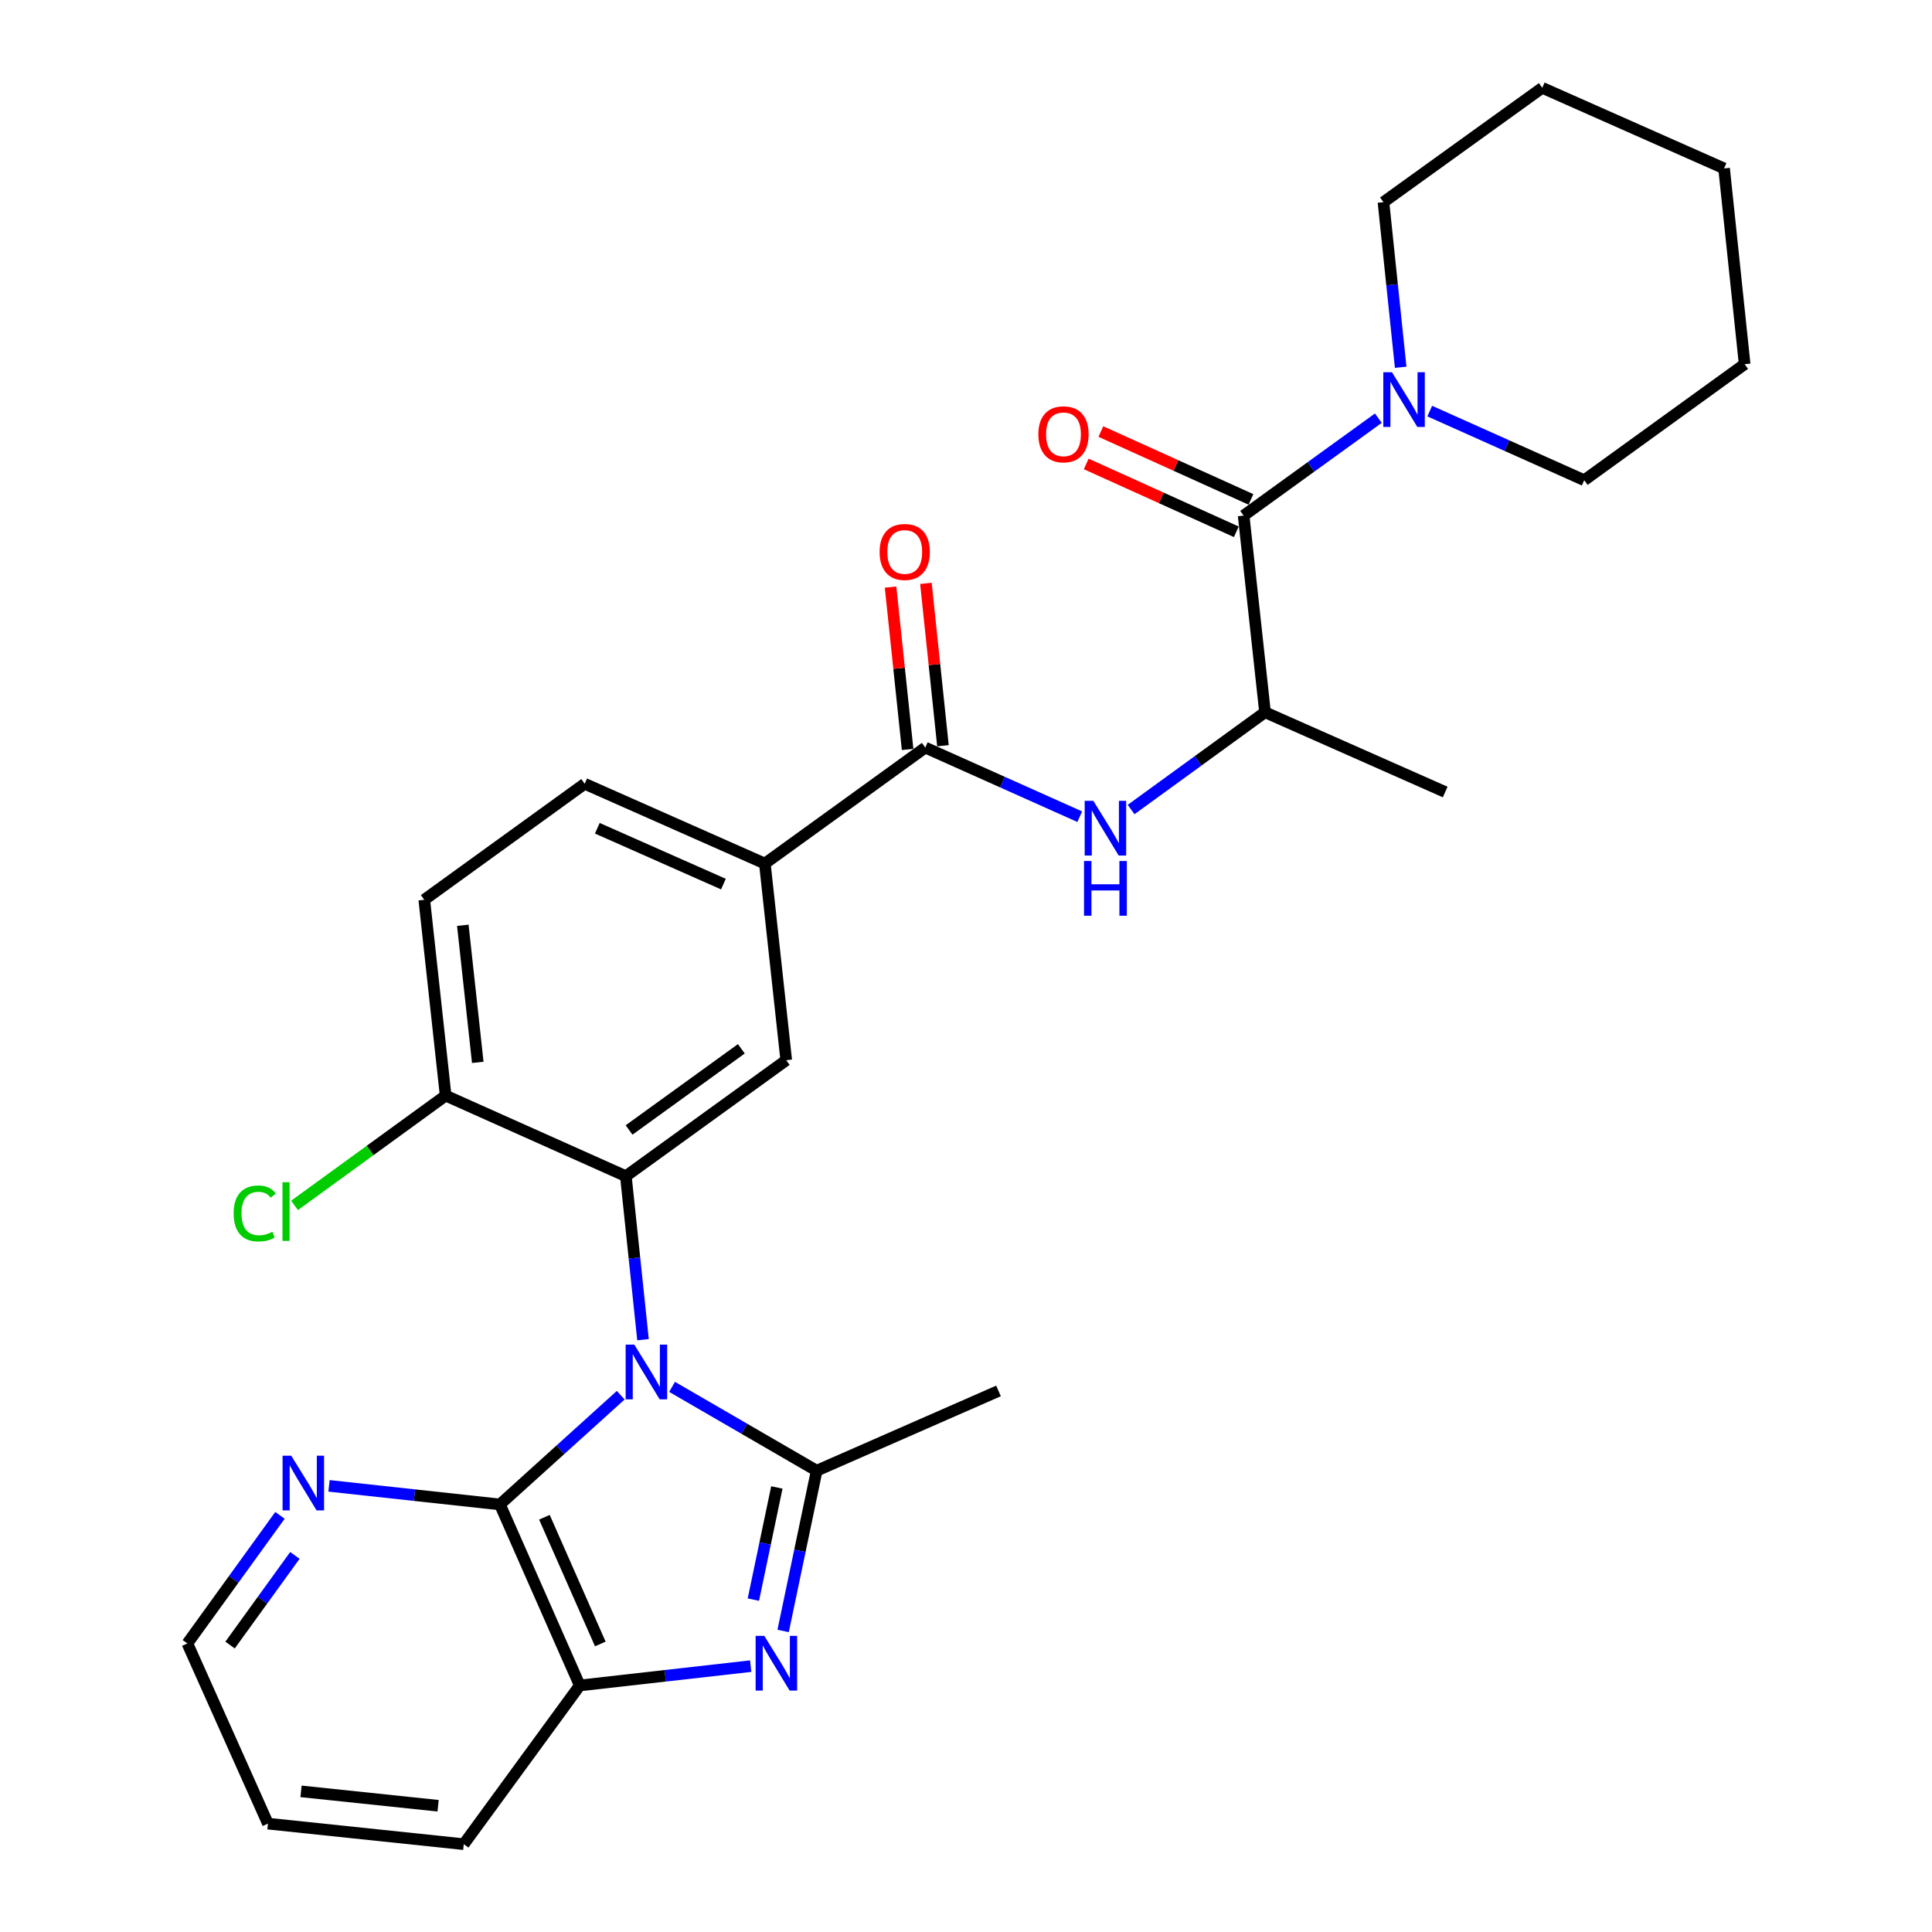 <?xml version='1.0' encoding='iso-8859-1'?>
<svg version='1.1' baseProfile='full'
              xmlns='http://www.w3.org/2000/svg'
                      xmlns:rdkit='http://www.rdkit.org/xml'
                      xmlns:xlink='http://www.w3.org/1999/xlink'
                  xml:space='preserve'
width='1000px' height='1000px' viewBox='0 0 1000 1000'>
<!-- END OF HEADER -->
<rect style='opacity:1.0;fill:#FFFFFF;stroke:none' width='1000' height='1000' x='0' y='0'> </rect>
<path class='bond-0' d='M 347.865,717.84 L 385.288,739.536' style='fill:none;fill-rule:evenodd;stroke:#0000FF;stroke-width:6px;stroke-linecap:butt;stroke-linejoin:miter;stroke-opacity:1' />
<path class='bond-0' d='M 385.288,739.536 L 422.711,761.231' style='fill:none;fill-rule:evenodd;stroke:#000000;stroke-width:6px;stroke-linecap:butt;stroke-linejoin:miter;stroke-opacity:1' />
<path class='bond-2' d='M 332.824,693.43 L 328.381,651.11' style='fill:none;fill-rule:evenodd;stroke:#0000FF;stroke-width:6px;stroke-linecap:butt;stroke-linejoin:miter;stroke-opacity:1' />
<path class='bond-2' d='M 328.381,651.11 L 323.938,608.789' style='fill:none;fill-rule:evenodd;stroke:#000000;stroke-width:6px;stroke-linecap:butt;stroke-linejoin:miter;stroke-opacity:1' />
<path class='bond-3' d='M 321.282,722.161 L 290.022,750.429' style='fill:none;fill-rule:evenodd;stroke:#0000FF;stroke-width:6px;stroke-linecap:butt;stroke-linejoin:miter;stroke-opacity:1' />
<path class='bond-3' d='M 290.022,750.429 L 258.761,778.698' style='fill:none;fill-rule:evenodd;stroke:#000000;stroke-width:6px;stroke-linecap:butt;stroke-linejoin:miter;stroke-opacity:1' />
<path class='bond-1' d='M 422.711,761.231 L 414.029,802.704' style='fill:none;fill-rule:evenodd;stroke:#000000;stroke-width:6px;stroke-linecap:butt;stroke-linejoin:miter;stroke-opacity:1' />
<path class='bond-1' d='M 414.029,802.704 L 405.348,844.178' style='fill:none;fill-rule:evenodd;stroke:#0000FF;stroke-width:6px;stroke-linecap:butt;stroke-linejoin:miter;stroke-opacity:1' />
<path class='bond-1' d='M 402.1,769.904 L 396.022,798.935' style='fill:none;fill-rule:evenodd;stroke:#000000;stroke-width:6px;stroke-linecap:butt;stroke-linejoin:miter;stroke-opacity:1' />
<path class='bond-1' d='M 396.022,798.935 L 389.945,827.966' style='fill:none;fill-rule:evenodd;stroke:#0000FF;stroke-width:6px;stroke-linecap:butt;stroke-linejoin:miter;stroke-opacity:1' />
<path class='bond-18' d='M 422.711,761.231 L 516.823,719.939' style='fill:none;fill-rule:evenodd;stroke:#000000;stroke-width:6px;stroke-linecap:butt;stroke-linejoin:miter;stroke-opacity:1' />
<path class='bond-29' d='M 388.55,862.387 L 344.317,867.389' style='fill:none;fill-rule:evenodd;stroke:#0000FF;stroke-width:6px;stroke-linecap:butt;stroke-linejoin:miter;stroke-opacity:1' />
<path class='bond-29' d='M 344.317,867.389 L 300.083,872.391' style='fill:none;fill-rule:evenodd;stroke:#000000;stroke-width:6px;stroke-linecap:butt;stroke-linejoin:miter;stroke-opacity:1' />
<path class='bond-7' d='M 323.938,608.789 L 406.951,548.763' style='fill:none;fill-rule:evenodd;stroke:#000000;stroke-width:6px;stroke-linecap:butt;stroke-linejoin:miter;stroke-opacity:1' />
<path class='bond-7' d='M 325.61,584.877 L 383.719,542.859' style='fill:none;fill-rule:evenodd;stroke:#000000;stroke-width:6px;stroke-linecap:butt;stroke-linejoin:miter;stroke-opacity:1' />
<path class='bond-13' d='M 323.938,608.789 L 230.664,567.078' style='fill:none;fill-rule:evenodd;stroke:#000000;stroke-width:6px;stroke-linecap:butt;stroke-linejoin:miter;stroke-opacity:1' />
<path class='bond-5' d='M 258.761,778.698 L 300.083,872.391' style='fill:none;fill-rule:evenodd;stroke:#000000;stroke-width:6px;stroke-linecap:butt;stroke-linejoin:miter;stroke-opacity:1' />
<path class='bond-5' d='M 281.792,785.328 L 310.717,850.914' style='fill:none;fill-rule:evenodd;stroke:#000000;stroke-width:6px;stroke-linecap:butt;stroke-linejoin:miter;stroke-opacity:1' />
<path class='bond-12' d='M 258.761,778.698 L 214.531,773.887' style='fill:none;fill-rule:evenodd;stroke:#000000;stroke-width:6px;stroke-linecap:butt;stroke-linejoin:miter;stroke-opacity:1' />
<path class='bond-12' d='M 214.531,773.887 L 170.302,769.076' style='fill:none;fill-rule:evenodd;stroke:#0000FF;stroke-width:6px;stroke-linecap:butt;stroke-linejoin:miter;stroke-opacity:1' />
<path class='bond-4' d='M 643.703,266.876 L 654.772,368.654' style='fill:none;fill-rule:evenodd;stroke:#000000;stroke-width:6px;stroke-linecap:butt;stroke-linejoin:miter;stroke-opacity:1' />
<path class='bond-9' d='M 643.703,266.876 L 678.569,241.662' style='fill:none;fill-rule:evenodd;stroke:#000000;stroke-width:6px;stroke-linecap:butt;stroke-linejoin:miter;stroke-opacity:1' />
<path class='bond-9' d='M 678.569,241.662 L 713.434,216.449' style='fill:none;fill-rule:evenodd;stroke:#0000FF;stroke-width:6px;stroke-linecap:butt;stroke-linejoin:miter;stroke-opacity:1' />
<path class='bond-14' d='M 647.493,258.494 L 608.65,240.931' style='fill:none;fill-rule:evenodd;stroke:#000000;stroke-width:6px;stroke-linecap:butt;stroke-linejoin:miter;stroke-opacity:1' />
<path class='bond-14' d='M 608.65,240.931 L 569.808,223.369' style='fill:none;fill-rule:evenodd;stroke:#FF0000;stroke-width:6px;stroke-linecap:butt;stroke-linejoin:miter;stroke-opacity:1' />
<path class='bond-14' d='M 639.913,275.258 L 601.071,257.695' style='fill:none;fill-rule:evenodd;stroke:#000000;stroke-width:6px;stroke-linecap:butt;stroke-linejoin:miter;stroke-opacity:1' />
<path class='bond-14' d='M 601.071,257.695 L 562.228,240.132' style='fill:none;fill-rule:evenodd;stroke:#FF0000;stroke-width:6px;stroke-linecap:butt;stroke-linejoin:miter;stroke-opacity:1' />
<path class='bond-22' d='M 300.083,872.391 L 240.047,954.545' style='fill:none;fill-rule:evenodd;stroke:#000000;stroke-width:6px;stroke-linecap:butt;stroke-linejoin:miter;stroke-opacity:1' />
<path class='bond-6' d='M 478.925,386.949 L 395.882,446.985' style='fill:none;fill-rule:evenodd;stroke:#000000;stroke-width:6px;stroke-linecap:butt;stroke-linejoin:miter;stroke-opacity:1' />
<path class='bond-8' d='M 478.925,386.949 L 518.9,404.835' style='fill:none;fill-rule:evenodd;stroke:#000000;stroke-width:6px;stroke-linecap:butt;stroke-linejoin:miter;stroke-opacity:1' />
<path class='bond-8' d='M 518.9,404.835 L 558.875,422.722' style='fill:none;fill-rule:evenodd;stroke:#0000FF;stroke-width:6px;stroke-linecap:butt;stroke-linejoin:miter;stroke-opacity:1' />
<path class='bond-15' d='M 488.073,385.988 L 483.662,343.973' style='fill:none;fill-rule:evenodd;stroke:#000000;stroke-width:6px;stroke-linecap:butt;stroke-linejoin:miter;stroke-opacity:1' />
<path class='bond-15' d='M 483.662,343.973 L 479.251,301.957' style='fill:none;fill-rule:evenodd;stroke:#FF0000;stroke-width:6px;stroke-linecap:butt;stroke-linejoin:miter;stroke-opacity:1' />
<path class='bond-15' d='M 469.777,387.909 L 465.365,345.894' style='fill:none;fill-rule:evenodd;stroke:#000000;stroke-width:6px;stroke-linecap:butt;stroke-linejoin:miter;stroke-opacity:1' />
<path class='bond-15' d='M 465.365,345.894 L 460.954,303.878' style='fill:none;fill-rule:evenodd;stroke:#FF0000;stroke-width:6px;stroke-linecap:butt;stroke-linejoin:miter;stroke-opacity:1' />
<path class='bond-10' d='M 406.951,548.763 L 395.882,446.985' style='fill:none;fill-rule:evenodd;stroke:#000000;stroke-width:6px;stroke-linecap:butt;stroke-linejoin:miter;stroke-opacity:1' />
<path class='bond-11' d='M 585.461,419.012 L 620.117,393.833' style='fill:none;fill-rule:evenodd;stroke:#0000FF;stroke-width:6px;stroke-linecap:butt;stroke-linejoin:miter;stroke-opacity:1' />
<path class='bond-11' d='M 620.117,393.833 L 654.772,368.654' style='fill:none;fill-rule:evenodd;stroke:#000000;stroke-width:6px;stroke-linecap:butt;stroke-linejoin:miter;stroke-opacity:1' />
<path class='bond-20' d='M 740.03,212.778 L 780.01,230.669' style='fill:none;fill-rule:evenodd;stroke:#0000FF;stroke-width:6px;stroke-linecap:butt;stroke-linejoin:miter;stroke-opacity:1' />
<path class='bond-20' d='M 780.01,230.669 L 819.99,248.56' style='fill:none;fill-rule:evenodd;stroke:#000000;stroke-width:6px;stroke-linecap:butt;stroke-linejoin:miter;stroke-opacity:1' />
<path class='bond-21' d='M 724.991,190.101 L 720.533,147.372' style='fill:none;fill-rule:evenodd;stroke:#0000FF;stroke-width:6px;stroke-linecap:butt;stroke-linejoin:miter;stroke-opacity:1' />
<path class='bond-21' d='M 720.533,147.372 L 716.076,104.643' style='fill:none;fill-rule:evenodd;stroke:#000000;stroke-width:6px;stroke-linecap:butt;stroke-linejoin:miter;stroke-opacity:1' />
<path class='bond-31' d='M 395.882,446.985 L 302.638,405.683' style='fill:none;fill-rule:evenodd;stroke:#000000;stroke-width:6px;stroke-linecap:butt;stroke-linejoin:miter;stroke-opacity:1' />
<path class='bond-31' d='M 374.444,457.611 L 309.174,428.7' style='fill:none;fill-rule:evenodd;stroke:#000000;stroke-width:6px;stroke-linecap:butt;stroke-linejoin:miter;stroke-opacity:1' />
<path class='bond-23' d='M 654.772,368.654 L 748.026,409.945' style='fill:none;fill-rule:evenodd;stroke:#000000;stroke-width:6px;stroke-linecap:butt;stroke-linejoin:miter;stroke-opacity:1' />
<path class='bond-24' d='M 144.914,784.35 L 120.945,817.501' style='fill:none;fill-rule:evenodd;stroke:#0000FF;stroke-width:6px;stroke-linecap:butt;stroke-linejoin:miter;stroke-opacity:1' />
<path class='bond-24' d='M 120.945,817.501 L 96.977,850.652' style='fill:none;fill-rule:evenodd;stroke:#000000;stroke-width:6px;stroke-linecap:butt;stroke-linejoin:miter;stroke-opacity:1' />
<path class='bond-24' d='M 152.632,805.075 L 135.854,828.28' style='fill:none;fill-rule:evenodd;stroke:#0000FF;stroke-width:6px;stroke-linecap:butt;stroke-linejoin:miter;stroke-opacity:1' />
<path class='bond-24' d='M 135.854,828.28 L 119.076,851.486' style='fill:none;fill-rule:evenodd;stroke:#000000;stroke-width:6px;stroke-linecap:butt;stroke-linejoin:miter;stroke-opacity:1' />
<path class='bond-17' d='M 230.664,567.078 L 219.605,465.72' style='fill:none;fill-rule:evenodd;stroke:#000000;stroke-width:6px;stroke-linecap:butt;stroke-linejoin:miter;stroke-opacity:1' />
<path class='bond-17' d='M 247.294,549.879 L 239.553,478.928' style='fill:none;fill-rule:evenodd;stroke:#000000;stroke-width:6px;stroke-linecap:butt;stroke-linejoin:miter;stroke-opacity:1' />
<path class='bond-19' d='M 230.664,567.078 L 191.553,595.496' style='fill:none;fill-rule:evenodd;stroke:#000000;stroke-width:6px;stroke-linecap:butt;stroke-linejoin:miter;stroke-opacity:1' />
<path class='bond-19' d='M 191.553,595.496 L 152.443,623.913' style='fill:none;fill-rule:evenodd;stroke:#00CC00;stroke-width:6px;stroke-linecap:butt;stroke-linejoin:miter;stroke-opacity:1' />
<path class='bond-16' d='M 302.638,405.683 L 219.605,465.72' style='fill:none;fill-rule:evenodd;stroke:#000000;stroke-width:6px;stroke-linecap:butt;stroke-linejoin:miter;stroke-opacity:1' />
<path class='bond-27' d='M 819.99,248.56 L 903.023,188.504' style='fill:none;fill-rule:evenodd;stroke:#000000;stroke-width:6px;stroke-linecap:butt;stroke-linejoin:miter;stroke-opacity:1' />
<path class='bond-26' d='M 716.076,104.643 L 798.271,45.455' style='fill:none;fill-rule:evenodd;stroke:#000000;stroke-width:6px;stroke-linecap:butt;stroke-linejoin:miter;stroke-opacity:1' />
<path class='bond-30' d='M 240.047,954.545 L 138.688,943.906' style='fill:none;fill-rule:evenodd;stroke:#000000;stroke-width:6px;stroke-linecap:butt;stroke-linejoin:miter;stroke-opacity:1' />
<path class='bond-30' d='M 226.763,934.653 L 155.812,927.205' style='fill:none;fill-rule:evenodd;stroke:#000000;stroke-width:6px;stroke-linecap:butt;stroke-linejoin:miter;stroke-opacity:1' />
<path class='bond-25' d='M 96.977,850.652 L 138.688,943.906' style='fill:none;fill-rule:evenodd;stroke:#000000;stroke-width:6px;stroke-linecap:butt;stroke-linejoin:miter;stroke-opacity:1' />
<path class='bond-28' d='M 798.271,45.455 L 892.383,87.175' style='fill:none;fill-rule:evenodd;stroke:#000000;stroke-width:6px;stroke-linecap:butt;stroke-linejoin:miter;stroke-opacity:1' />
<path class='bond-32' d='M 903.023,188.504 L 892.383,87.175' style='fill:none;fill-rule:evenodd;stroke:#000000;stroke-width:6px;stroke-linecap:butt;stroke-linejoin:miter;stroke-opacity:1' />
<path  class='atom-0' d='M 328.318 695.978
L 337.598 710.978
Q 338.518 712.458, 339.998 715.138
Q 341.478 717.818, 341.558 717.978
L 341.558 695.978
L 345.318 695.978
L 345.318 724.298
L 341.438 724.298
L 331.478 707.898
Q 330.318 705.978, 329.078 703.778
Q 327.878 701.578, 327.518 700.898
L 327.518 724.298
L 323.838 724.298
L 323.838 695.978
L 328.318 695.978
' fill='#0000FF'/>
<path  class='atom-2' d='M 395.591 846.723
L 404.871 861.723
Q 405.791 863.203, 407.271 865.883
Q 408.751 868.563, 408.831 868.723
L 408.831 846.723
L 412.591 846.723
L 412.591 875.043
L 408.711 875.043
L 398.751 858.643
Q 397.591 856.723, 396.351 854.523
Q 395.151 852.323, 394.791 851.643
L 394.791 875.043
L 391.111 875.043
L 391.111 846.723
L 395.591 846.723
' fill='#0000FF'/>
<path  class='atom-9' d='M 565.908 414.51
L 575.188 429.51
Q 576.108 430.99, 577.588 433.67
Q 579.068 436.35, 579.148 436.51
L 579.148 414.51
L 582.908 414.51
L 582.908 442.83
L 579.028 442.83
L 569.068 426.43
Q 567.908 424.51, 566.668 422.31
Q 565.468 420.11, 565.108 419.43
L 565.108 442.83
L 561.428 442.83
L 561.428 414.51
L 565.908 414.51
' fill='#0000FF'/>
<path  class='atom-9' d='M 561.088 445.662
L 564.928 445.662
L 564.928 457.702
L 579.408 457.702
L 579.408 445.662
L 583.248 445.662
L 583.248 473.982
L 579.408 473.982
L 579.408 460.902
L 564.928 460.902
L 564.928 473.982
L 561.088 473.982
L 561.088 445.662
' fill='#0000FF'/>
<path  class='atom-10' d='M 720.476 192.669
L 729.756 207.669
Q 730.676 209.149, 732.156 211.829
Q 733.636 214.509, 733.716 214.669
L 733.716 192.669
L 737.476 192.669
L 737.476 220.989
L 733.596 220.989
L 723.636 204.589
Q 722.476 202.669, 721.236 200.469
Q 720.036 198.269, 719.676 197.589
L 719.676 220.989
L 715.996 220.989
L 715.996 192.669
L 720.476 192.669
' fill='#0000FF'/>
<path  class='atom-13' d='M 150.743 753.469
L 160.023 768.469
Q 160.943 769.949, 162.423 772.629
Q 163.903 775.309, 163.983 775.469
L 163.983 753.469
L 167.743 753.469
L 167.743 781.789
L 163.863 781.789
L 153.903 765.389
Q 152.743 763.469, 151.503 761.269
Q 150.303 759.069, 149.943 758.389
L 149.943 781.789
L 146.263 781.789
L 146.263 753.469
L 150.743 753.469
' fill='#0000FF'/>
<path  class='atom-15' d='M 537.46 224.796
Q 537.46 217.996, 540.82 214.196
Q 544.18 210.396, 550.46 210.396
Q 556.74 210.396, 560.1 214.196
Q 563.46 217.996, 563.46 224.796
Q 563.46 231.676, 560.06 235.596
Q 556.66 239.476, 550.46 239.476
Q 544.22 239.476, 540.82 235.596
Q 537.46 231.716, 537.46 224.796
M 550.46 236.276
Q 554.78 236.276, 557.1 233.396
Q 559.46 230.476, 559.46 224.796
Q 559.46 219.236, 557.1 216.436
Q 554.78 213.596, 550.46 213.596
Q 546.14 213.596, 543.78 216.396
Q 541.46 219.196, 541.46 224.796
Q 541.46 230.516, 543.78 233.396
Q 546.14 236.276, 550.46 236.276
' fill='#FF0000'/>
<path  class='atom-16' d='M 455.285 285.69
Q 455.285 278.89, 458.645 275.09
Q 462.005 271.29, 468.285 271.29
Q 474.565 271.29, 477.925 275.09
Q 481.285 278.89, 481.285 285.69
Q 481.285 292.57, 477.885 296.49
Q 474.485 300.37, 468.285 300.37
Q 462.045 300.37, 458.645 296.49
Q 455.285 292.61, 455.285 285.69
M 468.285 297.17
Q 472.605 297.17, 474.925 294.29
Q 477.285 291.37, 477.285 285.69
Q 477.285 280.13, 474.925 277.33
Q 472.605 274.49, 468.285 274.49
Q 463.965 274.49, 461.605 277.29
Q 459.285 280.09, 459.285 285.69
Q 459.285 291.41, 461.605 294.29
Q 463.965 297.17, 468.285 297.17
' fill='#FF0000'/>
<path  class='atom-20' d='M 120.93 628.085
Q 120.93 621.045, 124.21 617.365
Q 127.53 613.645, 133.81 613.645
Q 139.65 613.645, 142.77 617.765
L 140.13 619.925
Q 137.85 616.925, 133.81 616.925
Q 129.53 616.925, 127.25 619.805
Q 125.01 622.645, 125.01 628.085
Q 125.01 633.685, 127.33 636.565
Q 129.69 639.445, 134.25 639.445
Q 137.37 639.445, 141.01 637.565
L 142.13 640.565
Q 140.65 641.525, 138.41 642.085
Q 136.17 642.645, 133.69 642.645
Q 127.53 642.645, 124.21 638.885
Q 120.93 635.125, 120.93 628.085
' fill='#00CC00'/>
<path  class='atom-20' d='M 146.21 611.925
L 149.89 611.925
L 149.89 642.285
L 146.21 642.285
L 146.21 611.925
' fill='#00CC00'/>
</svg>
